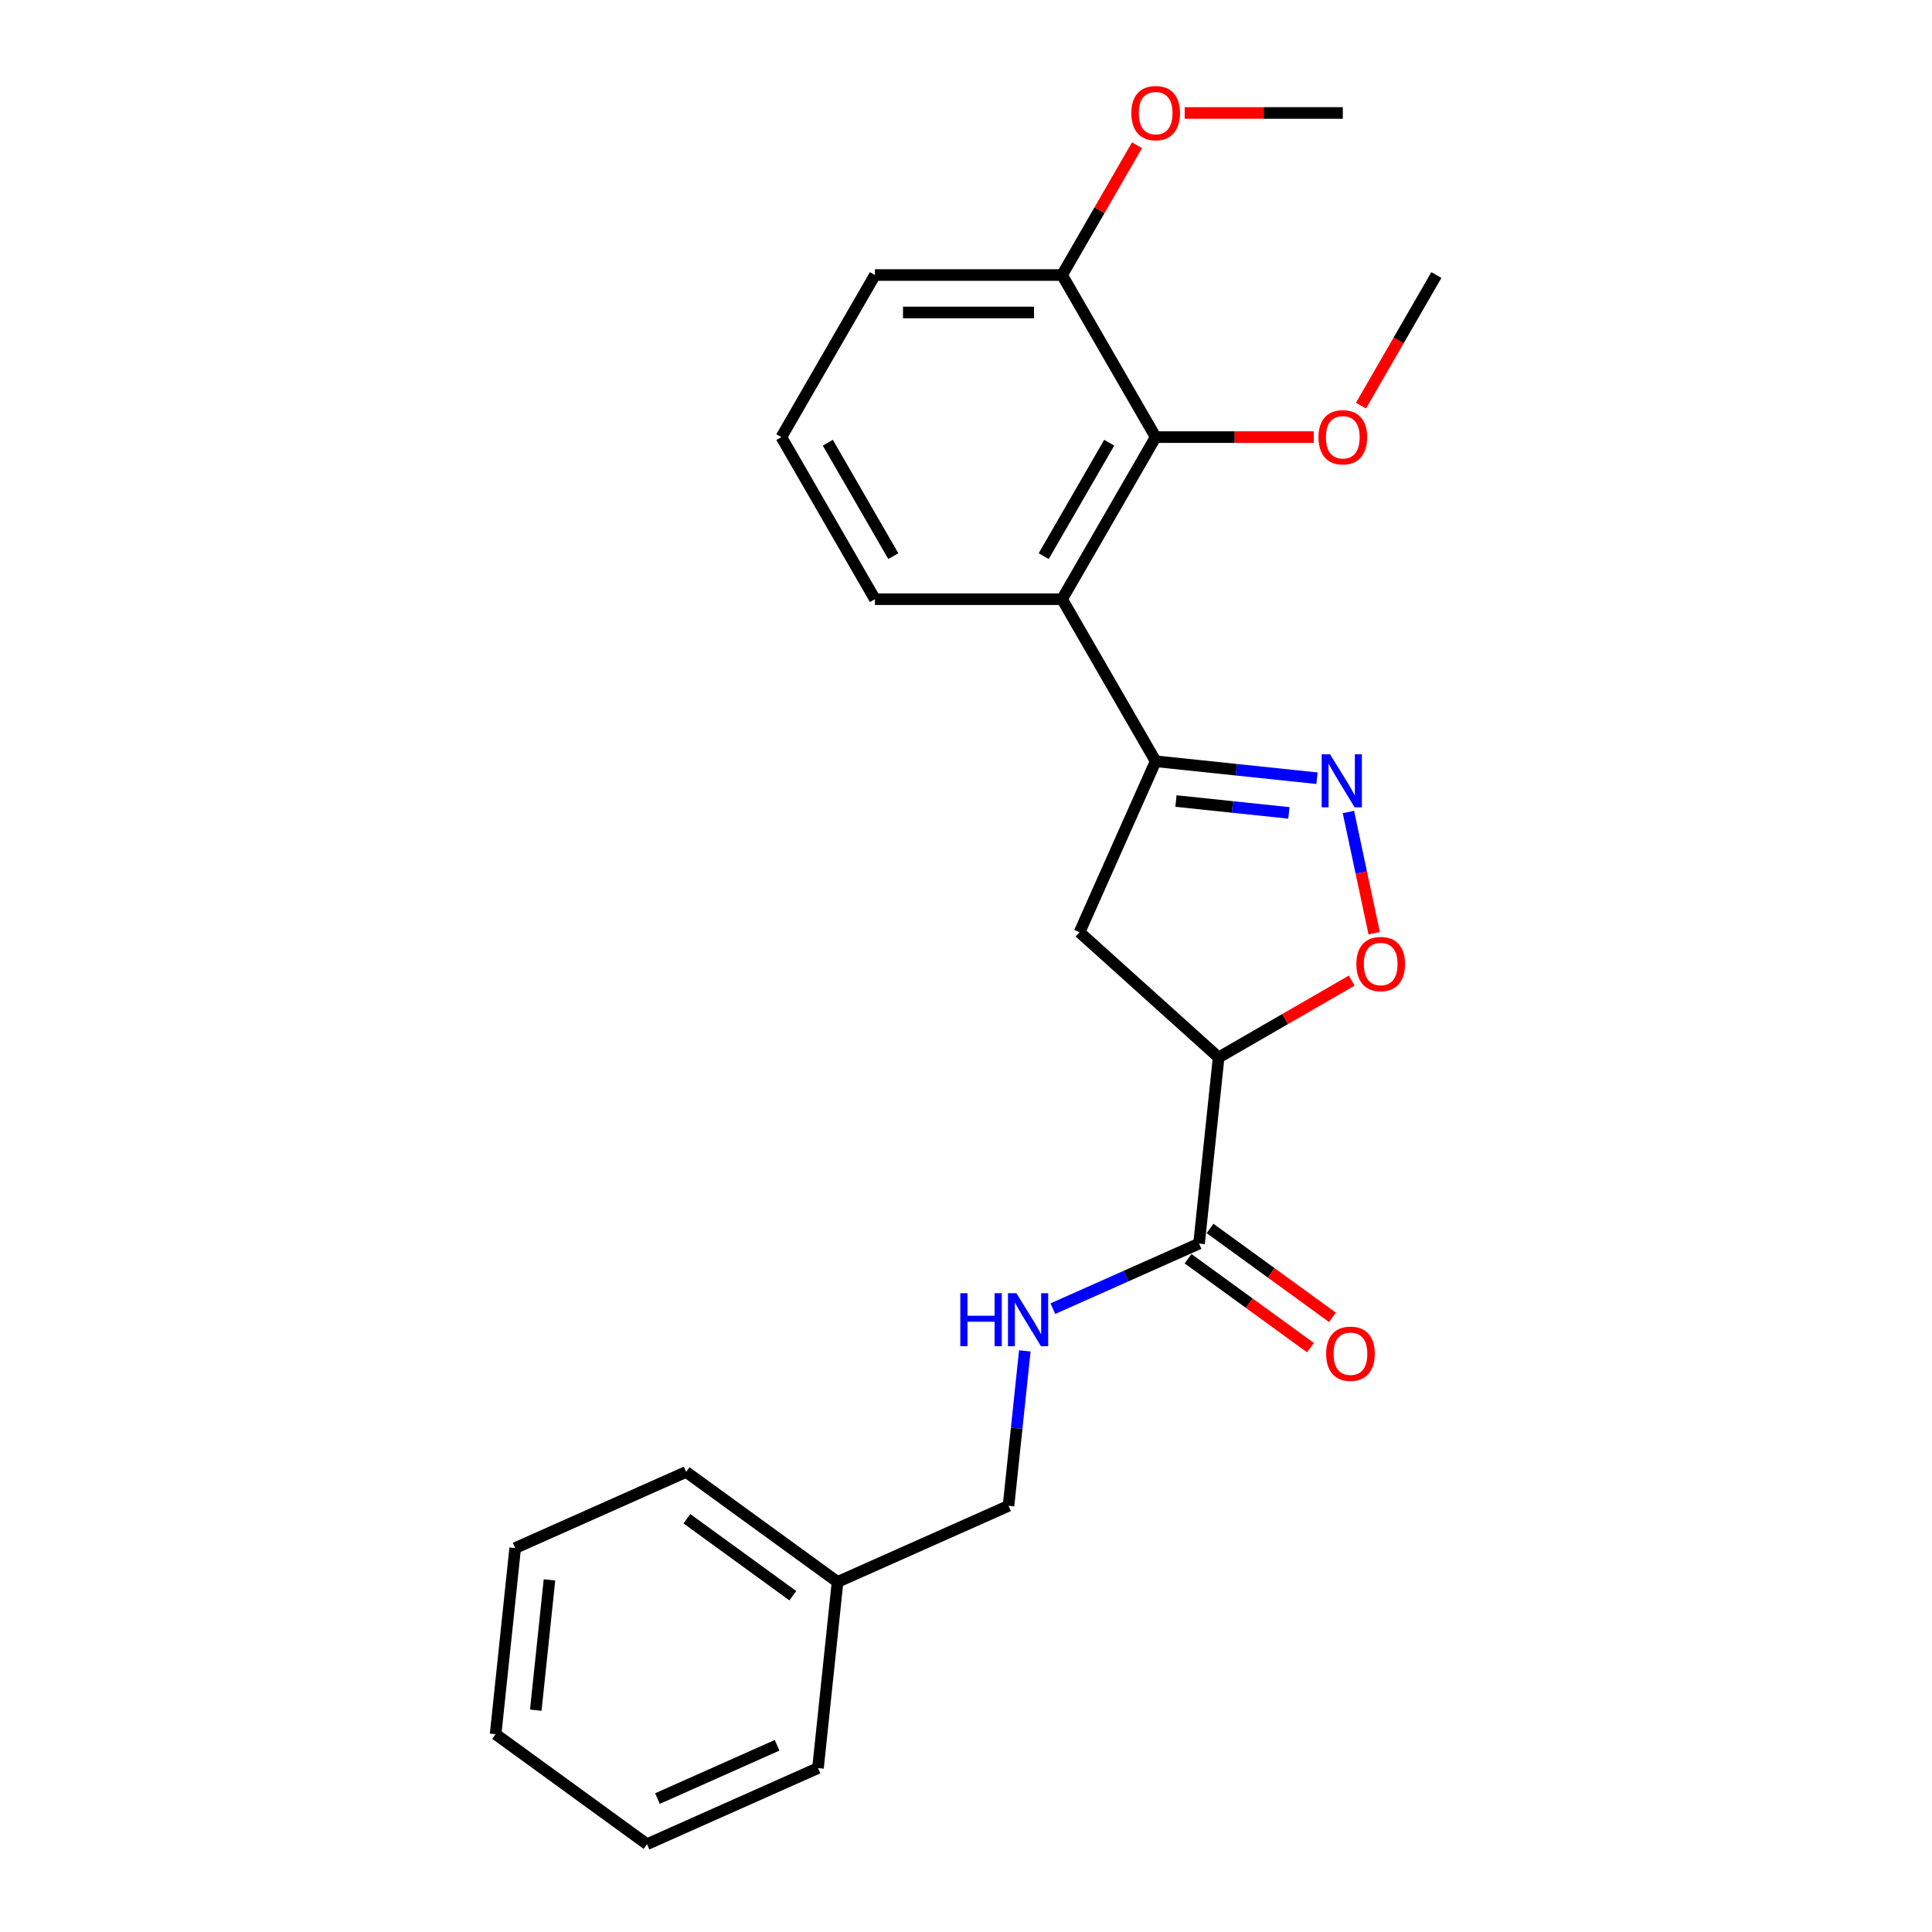 <?xml version='1.0' encoding='iso-8859-1'?>
<svg version='1.1' baseProfile='full'
              xmlns='http://www.w3.org/2000/svg'
                      xmlns:rdkit='http://www.rdkit.org/xml'
                      xmlns:xlink='http://www.w3.org/1999/xlink'
                  xml:space='preserve'
width='1000px' height='1000px' viewBox='0 0 1000 1000'>
<!-- END OF HEADER -->
<rect style='opacity:1.0;fill:#FFFFFF;stroke:none' width='1000' height='1000' x='0' y='0'> </rect>
<path class='bond-0' d='M 681.678,402.805 L 639.922,398.417' style='fill:none;fill-rule:evenodd;stroke:#0000FF;stroke-width:6px;stroke-linecap:butt;stroke-linejoin:miter;stroke-opacity:1' />
<path class='bond-0' d='M 639.922,398.417 L 598.167,394.028' style='fill:none;fill-rule:evenodd;stroke:#000000;stroke-width:6px;stroke-linecap:butt;stroke-linejoin:miter;stroke-opacity:1' />
<path class='bond-0' d='M 667.126,420.756 L 637.897,417.684' style='fill:none;fill-rule:evenodd;stroke:#0000FF;stroke-width:6px;stroke-linecap:butt;stroke-linejoin:miter;stroke-opacity:1' />
<path class='bond-0' d='M 637.897,417.684 L 608.668,414.612' style='fill:none;fill-rule:evenodd;stroke:#000000;stroke-width:6px;stroke-linecap:butt;stroke-linejoin:miter;stroke-opacity:1' />
<path class='bond-3' d='M 697.934,420.291 L 704.601,451.657' style='fill:none;fill-rule:evenodd;stroke:#0000FF;stroke-width:6px;stroke-linecap:butt;stroke-linejoin:miter;stroke-opacity:1' />
<path class='bond-3' d='M 704.601,451.657 L 711.268,483.023' style='fill:none;fill-rule:evenodd;stroke:#FF0000;stroke-width:6px;stroke-linecap:butt;stroke-linejoin:miter;stroke-opacity:1' />
<path class='bond-2' d='M 598.167,394.028 L 549.733,310.139' style='fill:none;fill-rule:evenodd;stroke:#000000;stroke-width:6px;stroke-linecap:butt;stroke-linejoin:miter;stroke-opacity:1' />
<path class='bond-4' d='M 598.167,394.028 L 558.767,482.521' style='fill:none;fill-rule:evenodd;stroke:#000000;stroke-width:6px;stroke-linecap:butt;stroke-linejoin:miter;stroke-opacity:1' />
<path class='bond-1' d='M 630.754,547.337 L 665.191,527.455' style='fill:none;fill-rule:evenodd;stroke:#000000;stroke-width:6px;stroke-linecap:butt;stroke-linejoin:miter;stroke-opacity:1' />
<path class='bond-1' d='M 665.191,527.455 L 699.629,507.572' style='fill:none;fill-rule:evenodd;stroke:#FF0000;stroke-width:6px;stroke-linecap:butt;stroke-linejoin:miter;stroke-opacity:1' />
<path class='bond-5' d='M 630.754,547.337 L 620.628,643.674' style='fill:none;fill-rule:evenodd;stroke:#000000;stroke-width:6px;stroke-linecap:butt;stroke-linejoin:miter;stroke-opacity:1' />
<path class='bond-24' d='M 630.754,547.337 L 558.767,482.521' style='fill:none;fill-rule:evenodd;stroke:#000000;stroke-width:6px;stroke-linecap:butt;stroke-linejoin:miter;stroke-opacity:1' />
<path class='bond-6' d='M 549.733,310.139 L 598.167,226.249' style='fill:none;fill-rule:evenodd;stroke:#000000;stroke-width:6px;stroke-linecap:butt;stroke-linejoin:miter;stroke-opacity:1' />
<path class='bond-6' d='M 540.22,287.868 L 574.124,229.146' style='fill:none;fill-rule:evenodd;stroke:#000000;stroke-width:6px;stroke-linecap:butt;stroke-linejoin:miter;stroke-opacity:1' />
<path class='bond-12' d='M 549.733,310.139 L 452.866,310.139' style='fill:none;fill-rule:evenodd;stroke:#000000;stroke-width:6px;stroke-linecap:butt;stroke-linejoin:miter;stroke-opacity:1' />
<path class='bond-7' d='M 620.628,643.674 L 582.795,660.519' style='fill:none;fill-rule:evenodd;stroke:#000000;stroke-width:6px;stroke-linecap:butt;stroke-linejoin:miter;stroke-opacity:1' />
<path class='bond-7' d='M 582.795,660.519 L 544.961,677.363' style='fill:none;fill-rule:evenodd;stroke:#0000FF;stroke-width:6px;stroke-linecap:butt;stroke-linejoin:miter;stroke-opacity:1' />
<path class='bond-9' d='M 614.935,651.511 L 646.611,674.525' style='fill:none;fill-rule:evenodd;stroke:#000000;stroke-width:6px;stroke-linecap:butt;stroke-linejoin:miter;stroke-opacity:1' />
<path class='bond-9' d='M 646.611,674.525 L 678.287,697.539' style='fill:none;fill-rule:evenodd;stroke:#FF0000;stroke-width:6px;stroke-linecap:butt;stroke-linejoin:miter;stroke-opacity:1' />
<path class='bond-9' d='M 626.322,635.837 L 657.998,658.852' style='fill:none;fill-rule:evenodd;stroke:#000000;stroke-width:6px;stroke-linecap:butt;stroke-linejoin:miter;stroke-opacity:1' />
<path class='bond-9' d='M 657.998,658.852 L 689.675,681.866' style='fill:none;fill-rule:evenodd;stroke:#FF0000;stroke-width:6px;stroke-linecap:butt;stroke-linejoin:miter;stroke-opacity:1' />
<path class='bond-8' d='M 598.167,226.249 L 549.733,142.36' style='fill:none;fill-rule:evenodd;stroke:#000000;stroke-width:6px;stroke-linecap:butt;stroke-linejoin:miter;stroke-opacity:1' />
<path class='bond-11' d='M 598.167,226.249 L 639.093,226.249' style='fill:none;fill-rule:evenodd;stroke:#000000;stroke-width:6px;stroke-linecap:butt;stroke-linejoin:miter;stroke-opacity:1' />
<path class='bond-11' d='M 639.093,226.249 L 680.02,226.249' style='fill:none;fill-rule:evenodd;stroke:#FF0000;stroke-width:6px;stroke-linecap:butt;stroke-linejoin:miter;stroke-opacity:1' />
<path class='bond-10' d='M 530.439,699.212 L 526.225,739.311' style='fill:none;fill-rule:evenodd;stroke:#0000FF;stroke-width:6px;stroke-linecap:butt;stroke-linejoin:miter;stroke-opacity:1' />
<path class='bond-10' d='M 526.225,739.311 L 522.01,779.41' style='fill:none;fill-rule:evenodd;stroke:#000000;stroke-width:6px;stroke-linecap:butt;stroke-linejoin:miter;stroke-opacity:1' />
<path class='bond-13' d='M 549.733,142.36 L 569.123,108.774' style='fill:none;fill-rule:evenodd;stroke:#000000;stroke-width:6px;stroke-linecap:butt;stroke-linejoin:miter;stroke-opacity:1' />
<path class='bond-13' d='M 569.123,108.774 L 588.514,75.189' style='fill:none;fill-rule:evenodd;stroke:#FF0000;stroke-width:6px;stroke-linecap:butt;stroke-linejoin:miter;stroke-opacity:1' />
<path class='bond-25' d='M 549.733,142.36 L 452.866,142.36' style='fill:none;fill-rule:evenodd;stroke:#000000;stroke-width:6px;stroke-linecap:butt;stroke-linejoin:miter;stroke-opacity:1' />
<path class='bond-25' d='M 535.203,161.733 L 467.396,161.733' style='fill:none;fill-rule:evenodd;stroke:#000000;stroke-width:6px;stroke-linecap:butt;stroke-linejoin:miter;stroke-opacity:1' />
<path class='bond-14' d='M 522.01,779.41 L 433.518,818.809' style='fill:none;fill-rule:evenodd;stroke:#000000;stroke-width:6px;stroke-linecap:butt;stroke-linejoin:miter;stroke-opacity:1' />
<path class='bond-17' d='M 704.441,209.956 L 723.954,176.158' style='fill:none;fill-rule:evenodd;stroke:#FF0000;stroke-width:6px;stroke-linecap:butt;stroke-linejoin:miter;stroke-opacity:1' />
<path class='bond-17' d='M 723.954,176.158 L 743.468,142.36' style='fill:none;fill-rule:evenodd;stroke:#000000;stroke-width:6px;stroke-linecap:butt;stroke-linejoin:miter;stroke-opacity:1' />
<path class='bond-15' d='M 452.866,310.139 L 404.432,226.249' style='fill:none;fill-rule:evenodd;stroke:#000000;stroke-width:6px;stroke-linecap:butt;stroke-linejoin:miter;stroke-opacity:1' />
<path class='bond-15' d='M 462.379,287.868 L 428.475,229.146' style='fill:none;fill-rule:evenodd;stroke:#000000;stroke-width:6px;stroke-linecap:butt;stroke-linejoin:miter;stroke-opacity:1' />
<path class='bond-18' d='M 613.181,58.47 L 654.108,58.47' style='fill:none;fill-rule:evenodd;stroke:#FF0000;stroke-width:6px;stroke-linecap:butt;stroke-linejoin:miter;stroke-opacity:1' />
<path class='bond-18' d='M 654.108,58.47 L 695.034,58.47' style='fill:none;fill-rule:evenodd;stroke:#000000;stroke-width:6px;stroke-linecap:butt;stroke-linejoin:miter;stroke-opacity:1' />
<path class='bond-19' d='M 433.518,818.809 L 355.15,761.872' style='fill:none;fill-rule:evenodd;stroke:#000000;stroke-width:6px;stroke-linecap:butt;stroke-linejoin:miter;stroke-opacity:1' />
<path class='bond-19' d='M 410.375,825.942 L 355.518,786.086' style='fill:none;fill-rule:evenodd;stroke:#000000;stroke-width:6px;stroke-linecap:butt;stroke-linejoin:miter;stroke-opacity:1' />
<path class='bond-20' d='M 433.518,818.809 L 423.392,915.146' style='fill:none;fill-rule:evenodd;stroke:#000000;stroke-width:6px;stroke-linecap:butt;stroke-linejoin:miter;stroke-opacity:1' />
<path class='bond-16' d='M 404.432,226.249 L 452.866,142.36' style='fill:none;fill-rule:evenodd;stroke:#000000;stroke-width:6px;stroke-linecap:butt;stroke-linejoin:miter;stroke-opacity:1' />
<path class='bond-21' d='M 355.15,761.872 L 266.658,801.272' style='fill:none;fill-rule:evenodd;stroke:#000000;stroke-width:6px;stroke-linecap:butt;stroke-linejoin:miter;stroke-opacity:1' />
<path class='bond-22' d='M 423.392,915.146 L 334.9,954.545' style='fill:none;fill-rule:evenodd;stroke:#000000;stroke-width:6px;stroke-linecap:butt;stroke-linejoin:miter;stroke-opacity:1' />
<path class='bond-22' d='M 402.239,903.357 L 340.294,930.937' style='fill:none;fill-rule:evenodd;stroke:#000000;stroke-width:6px;stroke-linecap:butt;stroke-linejoin:miter;stroke-opacity:1' />
<path class='bond-26' d='M 266.658,801.272 L 256.532,897.608' style='fill:none;fill-rule:evenodd;stroke:#000000;stroke-width:6px;stroke-linecap:butt;stroke-linejoin:miter;stroke-opacity:1' />
<path class='bond-26' d='M 284.406,817.747 L 277.319,885.183' style='fill:none;fill-rule:evenodd;stroke:#000000;stroke-width:6px;stroke-linecap:butt;stroke-linejoin:miter;stroke-opacity:1' />
<path class='bond-23' d='M 334.9,954.545 L 256.532,897.608' style='fill:none;fill-rule:evenodd;stroke:#000000;stroke-width:6px;stroke-linecap:butt;stroke-linejoin:miter;stroke-opacity:1' />
<path  class='atom-0' d='M 688.439 390.437
L 697.429 404.967
Q 698.32 406.401, 699.753 408.997
Q 701.187 411.593, 701.265 411.748
L 701.265 390.437
L 704.907 390.437
L 704.907 417.87
L 701.148 417.87
L 691.5 401.984
Q 690.377 400.124, 689.176 397.993
Q 688.013 395.862, 687.664 395.203
L 687.664 417.87
L 684.1 417.87
L 684.1 390.437
L 688.439 390.437
' fill='#0000FF'/>
<path  class='atom-4' d='M 702.05 498.981
Q 702.05 492.394, 705.305 488.713
Q 708.56 485.032, 714.643 485.032
Q 720.726 485.032, 723.981 488.713
Q 727.236 492.394, 727.236 498.981
Q 727.236 505.646, 723.942 509.443
Q 720.649 513.201, 714.643 513.201
Q 708.599 513.201, 705.305 509.443
Q 702.05 505.685, 702.05 498.981
M 714.643 510.102
Q 718.828 510.102, 721.075 507.312
Q 723.361 504.483, 723.361 498.981
Q 723.361 493.595, 721.075 490.883
Q 718.828 488.132, 714.643 488.132
Q 710.458 488.132, 708.172 490.844
Q 705.925 493.557, 705.925 498.981
Q 705.925 504.522, 708.172 507.312
Q 710.458 510.102, 714.643 510.102
' fill='#FF0000'/>
<path  class='atom-8' d='M 497.05 669.357
L 500.77 669.357
L 500.77 681.02
L 514.796 681.02
L 514.796 669.357
L 518.516 669.357
L 518.516 696.79
L 514.796 696.79
L 514.796 684.12
L 500.77 684.12
L 500.77 696.79
L 497.05 696.79
L 497.05 669.357
' fill='#0000FF'/>
<path  class='atom-8' d='M 526.072 669.357
L 535.061 683.887
Q 535.952 685.321, 537.386 687.917
Q 538.819 690.513, 538.897 690.668
L 538.897 669.357
L 542.539 669.357
L 542.539 696.79
L 538.781 696.79
L 529.133 680.904
Q 528.009 679.044, 526.808 676.913
Q 525.646 674.782, 525.297 674.123
L 525.297 696.79
L 521.732 696.79
L 521.732 669.357
L 526.072 669.357
' fill='#0000FF'/>
<path  class='atom-10' d='M 686.403 700.689
Q 686.403 694.102, 689.657 690.421
Q 692.912 686.74, 698.995 686.74
Q 705.079 686.74, 708.333 690.421
Q 711.588 694.102, 711.588 700.689
Q 711.588 707.353, 708.295 711.15
Q 705.001 714.909, 698.995 714.909
Q 692.951 714.909, 689.657 711.15
Q 686.403 707.392, 686.403 700.689
M 698.995 711.809
Q 703.18 711.809, 705.427 709.019
Q 707.714 706.191, 707.714 700.689
Q 707.714 695.303, 705.427 692.59
Q 703.18 689.839, 698.995 689.839
Q 694.811 689.839, 692.525 692.552
Q 690.277 695.264, 690.277 700.689
Q 690.277 706.229, 692.525 709.019
Q 694.811 711.809, 698.995 711.809
' fill='#FF0000'/>
<path  class='atom-12' d='M 682.441 226.327
Q 682.441 219.74, 685.696 216.059
Q 688.951 212.378, 695.034 212.378
Q 701.117 212.378, 704.372 216.059
Q 707.627 219.74, 707.627 226.327
Q 707.627 232.991, 704.333 236.788
Q 701.04 240.547, 695.034 240.547
Q 688.989 240.547, 685.696 236.788
Q 682.441 233.03, 682.441 226.327
M 695.034 237.447
Q 699.219 237.447, 701.466 234.657
Q 703.752 231.829, 703.752 226.327
Q 703.752 220.941, 701.466 218.228
Q 699.219 215.477, 695.034 215.477
Q 690.849 215.477, 688.563 218.19
Q 686.316 220.902, 686.316 226.327
Q 686.316 231.867, 688.563 234.657
Q 690.849 237.447, 695.034 237.447
' fill='#FF0000'/>
<path  class='atom-14' d='M 585.574 58.548
Q 585.574 51.961, 588.829 48.28
Q 592.083 44.599, 598.167 44.599
Q 604.25 44.599, 607.505 48.28
Q 610.759 51.961, 610.759 58.548
Q 610.759 65.212, 607.466 69.009
Q 604.172 72.768, 598.167 72.768
Q 592.122 72.768, 588.829 69.009
Q 585.574 65.251, 585.574 58.548
M 598.167 69.668
Q 602.351 69.668, 604.599 66.878
Q 606.885 64.05, 606.885 58.548
Q 606.885 53.162, 604.599 50.45
Q 602.351 47.699, 598.167 47.699
Q 593.982 47.699, 591.696 50.411
Q 589.449 53.123, 589.449 58.548
Q 589.449 64.088, 591.696 66.878
Q 593.982 69.668, 598.167 69.668
' fill='#FF0000'/>
</svg>
